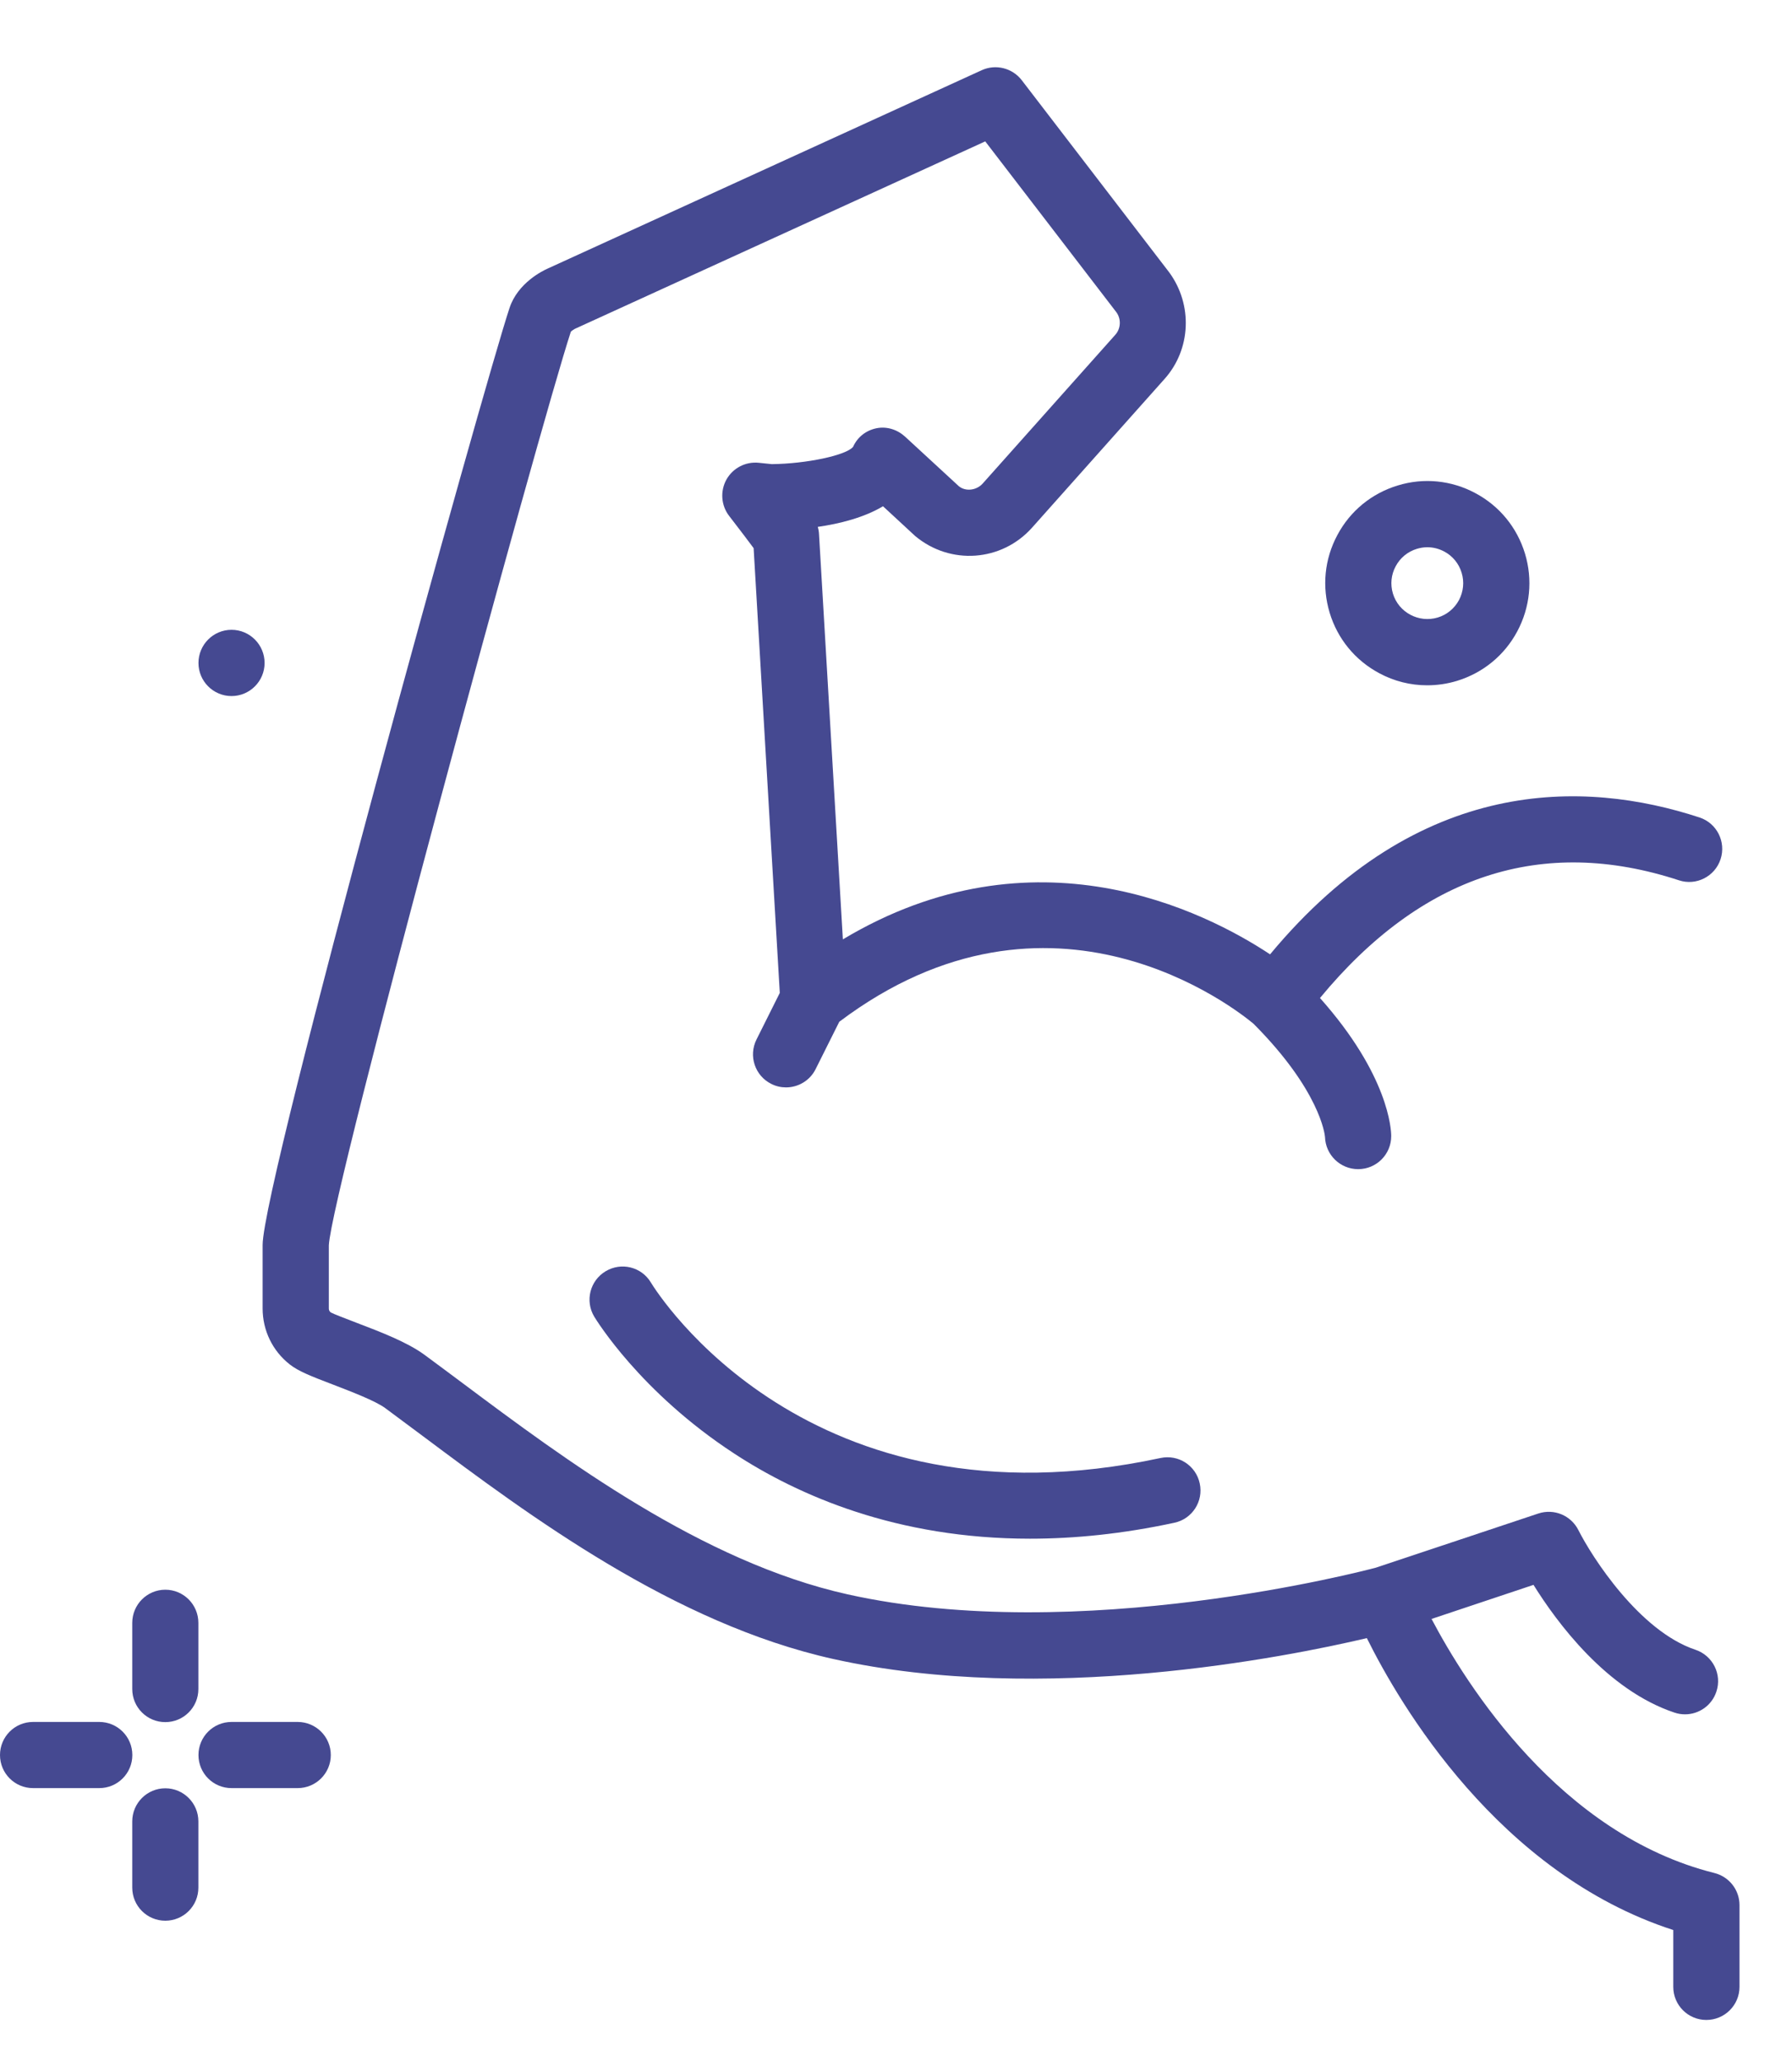 <svg xmlns="http://www.w3.org/2000/svg" fill="none" viewBox="0 0 20 23" height="23" width="20">
<path fill="#454991" d="M2.584 7.764C2.788 7.764 2.953 7.598 2.953 7.395C2.953 7.191 2.788 7.025 2.584 7.025C2.38 7.025 2.215 7.191 2.215 7.395C2.215 7.598 2.38 7.764 2.584 7.764Z"></path>
<path fill="#454991" d="M1.845 19.209C2.049 19.209 2.214 19.044 2.214 18.84V18.102C2.214 17.898 2.049 17.732 1.845 17.732C1.641 17.732 1.476 17.898 1.476 18.102V18.84C1.476 19.044 1.641 19.209 1.845 19.209Z"></path>
<path fill="#454991" d="M1.845 19.947C1.641 19.947 1.476 20.113 1.476 20.316V21.055C1.476 21.259 1.641 21.424 1.845 21.424C2.049 21.424 2.214 21.259 2.214 21.055V20.316C2.214 20.113 2.049 19.947 1.845 19.947Z"></path>
<path fill="#454991" d="M1.108 19.207H0.369C0.165 19.207 0 19.372 0 19.576C0 19.78 0.165 19.945 0.369 19.945H1.108C1.312 19.945 1.477 19.78 1.477 19.576C1.477 19.372 1.312 19.207 1.108 19.207Z"></path>
<path fill="#454991" d="M3.322 19.207H2.584C2.38 19.207 2.215 19.372 2.215 19.576C2.215 19.78 2.38 19.945 2.584 19.945H3.322C3.526 19.945 3.692 19.78 3.692 19.576C3.692 19.372 3.526 19.207 3.322 19.207Z"></path>
<path fill="#454991" d="M15.393 7.509C15.56 7.599 15.743 7.644 15.928 7.644C16.039 7.644 16.151 7.628 16.26 7.595C16.551 7.506 16.791 7.31 16.934 7.042C17.077 6.774 17.108 6.466 17.02 6.175C16.931 5.883 16.735 5.644 16.467 5.501C16.199 5.357 15.89 5.326 15.6 5.415C15.309 5.503 15.069 5.699 14.926 5.968C14.782 6.236 14.752 6.544 14.84 6.835C14.928 7.126 15.124 7.365 15.393 7.509ZM15.577 6.316C15.627 6.222 15.711 6.153 15.813 6.122C15.852 6.11 15.891 6.104 15.93 6.104C15.995 6.104 16.059 6.12 16.119 6.152C16.213 6.202 16.282 6.286 16.313 6.389C16.344 6.491 16.333 6.599 16.283 6.694C16.232 6.788 16.148 6.857 16.046 6.888C15.835 6.951 15.61 6.832 15.546 6.621C15.515 6.518 15.526 6.41 15.577 6.316Z"></path>
<path fill="#454991" d="M19.134 20.892C17.412 20.461 16.366 18.795 15.977 18.058L17.115 17.678C17.374 18.094 17.93 18.85 18.689 19.103C18.728 19.116 18.767 19.122 18.806 19.122C18.961 19.122 19.105 19.024 19.156 18.869C19.221 18.676 19.116 18.467 18.923 18.402C18.297 18.194 17.767 17.367 17.616 17.067C17.533 16.903 17.344 16.824 17.169 16.882L15.356 17.486C15.24 17.517 12.043 18.358 9.461 17.784C7.833 17.422 6.292 16.271 5.166 15.43C5.014 15.317 4.87 15.209 4.735 15.11C4.543 14.97 4.246 14.856 3.983 14.756C3.871 14.713 3.719 14.655 3.691 14.639C3.673 14.625 3.67 14.607 3.67 14.594V13.891C3.695 13.305 6.025 4.753 6.371 3.7C6.378 3.692 6.401 3.676 6.416 3.668L10.996 1.577L12.459 3.482C12.515 3.558 12.51 3.665 12.447 3.735L10.969 5.392C10.896 5.474 10.773 5.483 10.701 5.423L10.103 4.872C10.016 4.792 9.898 4.753 9.781 4.777C9.665 4.801 9.57 4.875 9.521 4.984C9.444 5.079 8.999 5.173 8.614 5.177L8.468 5.162C8.32 5.147 8.179 5.221 8.107 5.35C8.036 5.479 8.048 5.639 8.138 5.755C8.258 5.91 8.353 6.036 8.411 6.114L8.703 11.075L8.443 11.595C8.352 11.777 8.425 11.999 8.608 12.09C8.661 12.117 8.717 12.129 8.773 12.129C8.908 12.129 9.039 12.054 9.103 11.925L9.367 11.397C11.735 9.613 13.807 11.266 13.991 11.42C14.731 12.163 14.786 12.654 14.788 12.682C14.794 12.881 14.957 13.041 15.158 13.041C15.362 13.041 15.527 12.876 15.527 12.672C15.527 12.601 15.501 11.996 14.732 11.132C15.864 9.761 17.21 9.319 18.738 9.819C18.93 9.883 19.14 9.777 19.203 9.583C19.266 9.39 19.161 9.181 18.967 9.118C17.686 8.698 15.839 8.642 14.175 10.645C13.448 10.164 11.543 9.199 9.407 10.478L9.141 5.962C9.14 5.933 9.135 5.905 9.127 5.877C9.369 5.842 9.64 5.775 9.855 5.647L10.213 5.978C10.605 6.307 11.18 6.266 11.52 5.884L12.998 4.226C13.291 3.898 13.315 3.402 13.05 3.039L11.403 0.894C11.298 0.758 11.112 0.712 10.957 0.783L6.114 2.995C6.059 3.019 5.78 3.154 5.687 3.434C5.404 4.283 2.931 13.187 2.931 13.888V14.594C2.931 14.841 3.042 15.069 3.235 15.22C3.331 15.295 3.467 15.349 3.719 15.445C3.916 15.521 4.187 15.624 4.299 15.706C4.432 15.804 4.574 15.91 4.724 16.022C5.903 16.903 7.519 18.109 9.301 18.505C11.641 19.025 14.354 18.484 15.255 18.272C15.619 19.006 16.722 20.896 18.675 21.528V22.162C18.675 22.366 18.84 22.531 19.044 22.531C19.248 22.531 19.414 22.366 19.414 22.162V21.25C19.414 21.08 19.298 20.933 19.134 20.892Z"></path>
<path fill="#454991" d="M12.952 16.263C9.018 17.107 7.334 14.42 7.264 14.305C7.16 14.131 6.934 14.075 6.759 14.18C6.584 14.285 6.527 14.511 6.632 14.686C6.653 14.72 7.144 15.527 8.191 16.211C8.911 16.683 10.011 17.163 11.496 17.163C11.99 17.163 12.527 17.11 13.107 16.985C13.306 16.943 13.433 16.746 13.39 16.547C13.348 16.348 13.153 16.22 12.952 16.263Z"></path>
</svg>
